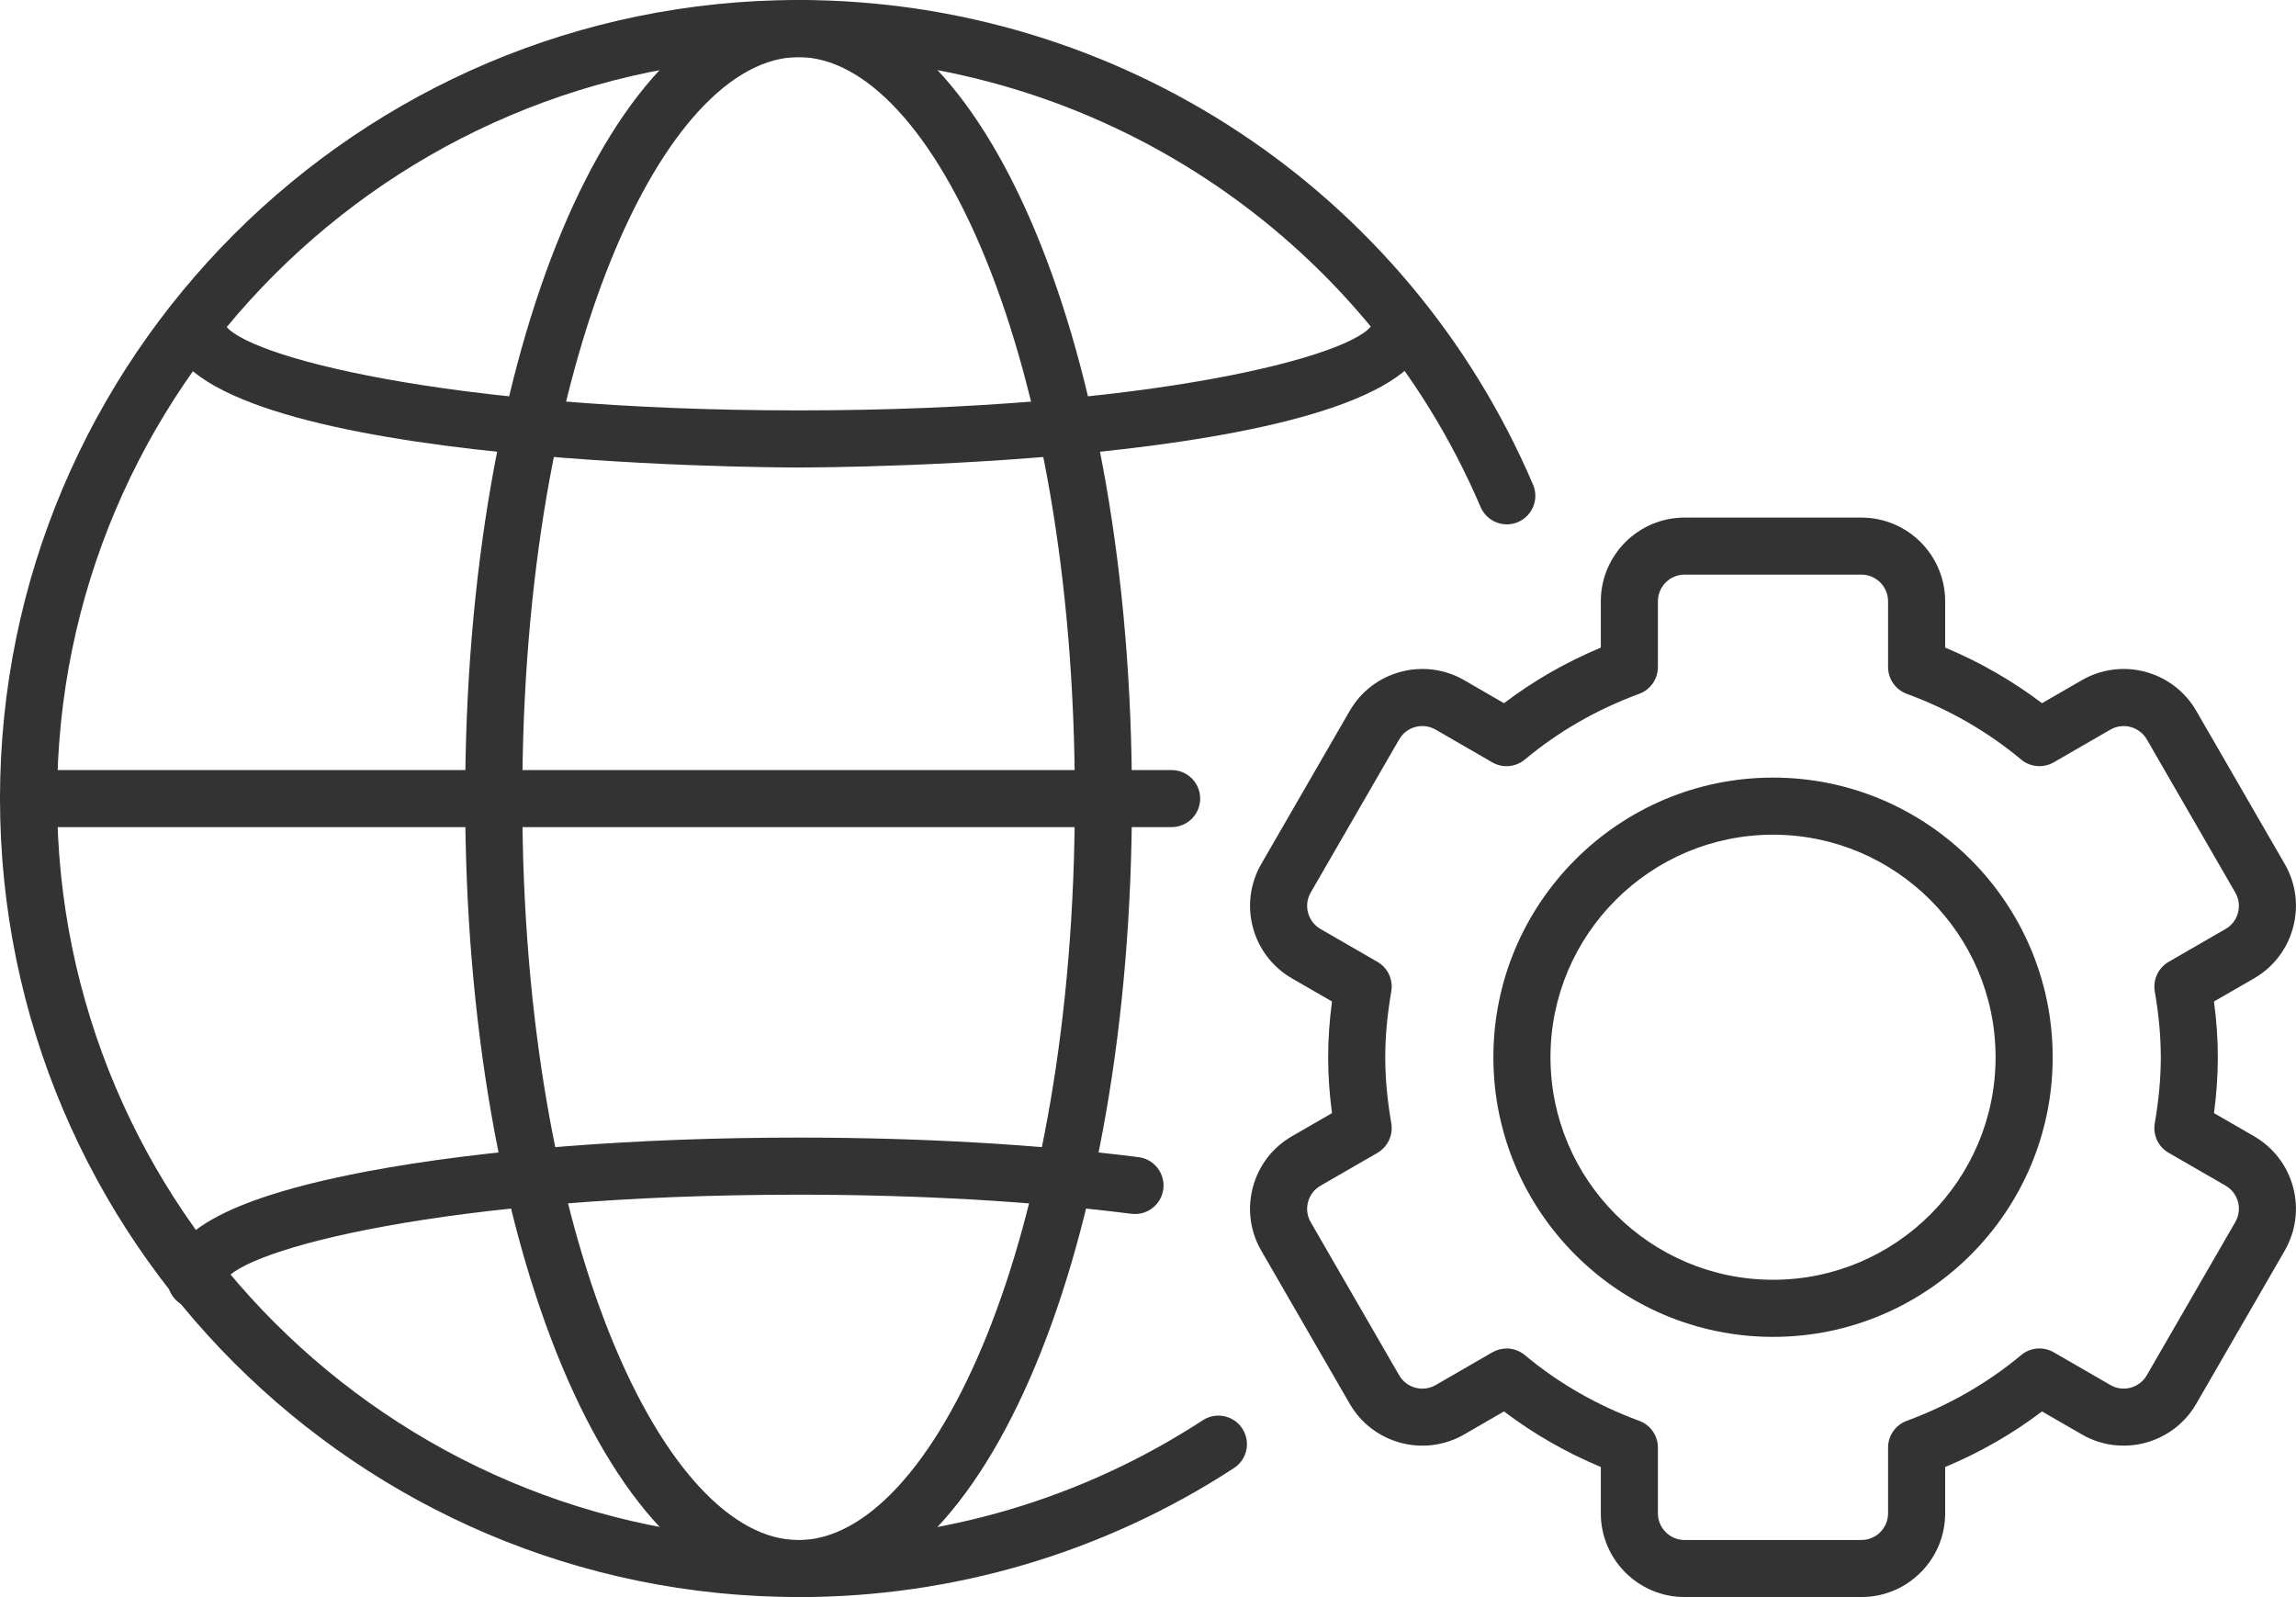 <?xml version="1.0" encoding="UTF-8"?>
<svg id="Layer_2" data-name="Layer 2" xmlns="http://www.w3.org/2000/svg" viewBox="0 0 305.17 212.28">
  <defs>
    <style>
      .cls-1 {
        fill: #333;
        stroke-width: 0px;
      }
    </style>
  </defs>
  <g id="_ëÎÓÈ_1" data-name="ëÎÓÈ 1">
    <g>
      <g>
        <g>
          <path class="cls-1" d="M106.14,212.28C47.62,212.28,0,164.67,0,106.14S47.62,0,106.14,0c42.56,0,80.88,25.28,97.62,64.41.83,1.93-.07,4.16-1.99,4.98-1.92.83-4.16-.07-4.98-2C181.24,31.06,145.66,7.59,106.14,7.59,51.8,7.59,7.59,51.8,7.59,106.14s44.21,98.56,98.56,98.56c19.16,0,37.74-5.5,53.72-15.92,1.76-1.14,4.11-.65,5.25,1.11,1.15,1.76.65,4.11-1.11,5.25-17.22,11.22-37.23,17.15-57.86,17.15Z"/>
          <path class="cls-1" d="M106.14,212.28c-24.84,0-44.31-46.62-44.31-106.14S81.3,0,106.14,0s44.31,46.62,44.31,106.14-19.46,106.14-44.31,106.14ZM106.14,7.59c-17.73,0-36.72,39.6-36.72,98.56s18.99,98.56,36.72,98.56,36.72-39.6,36.72-98.56S123.88,7.59,106.14,7.59Z"/>
          <path class="cls-1" d="M26.05,173.9c-2.1,0-3.79-1.7-3.79-3.79,0-4.04,2.75-9.92,26.55-14.41,15.35-2.89,35.71-4.49,57.34-4.49,16.18,0,31.8.9,45.18,2.6,2.08.26,3.55,2.16,3.29,4.24-.26,2.08-2.16,3.55-4.24,3.29-13.07-1.66-28.36-2.54-44.22-2.54-46.95,0-74.07,7.32-76.3,11.49-.1,2.01-1.75,3.61-3.79,3.61Z"/>
          <path class="cls-1" d="M106.14,62.14c-3.43,0-83.88-.21-83.88-18.9,0-2.1,1.7-3.79,3.79-3.79s3.69,1.6,3.79,3.61c2.24,4.17,29.35,11.49,76.3,11.49s74.07-7.32,76.3-11.49c.1-2.01,1.76-3.61,3.79-3.61s3.79,1.7,3.79,3.79c0,18.68-80.46,18.9-83.88,18.9Z"/>
        </g>
        <path class="cls-1" d="M155.73,109.94H3.79c-2.1,0-3.79-1.7-3.79-3.79s1.7-3.79,3.79-3.79h151.94c2.1,0,3.79,1.7,3.79,3.79s-1.7,3.79-3.79,3.79Z"/>
      </g>
      <g>
        <path class="cls-1" d="M247.41,212.28h-23.51c-6.14,0-11.13-4.99-11.13-11.13v-6.15c-4.64-1.94-8.95-4.42-12.87-7.39l-5.29,3.06c-5.32,3.07-12.14,1.24-15.21-4.07l-11.76-20.36c-1.49-2.57-1.88-5.57-1.11-8.45.77-2.87,2.61-5.27,5.19-6.76l5.32-3.07c-.34-2.58-.51-5.03-.51-7.42s.17-4.83.51-7.42l-5.32-3.07c-2.57-1.49-4.42-3.89-5.19-6.76-.77-2.87-.37-5.87,1.11-8.45l11.76-20.36c3.07-5.31,9.89-7.14,15.21-4.07l5.29,3.06c3.92-2.98,8.24-5.45,12.87-7.39v-6.15c0-6.14,4.99-11.13,11.13-11.13h23.51c6.14,0,11.13,4.99,11.13,11.13v6.15c4.64,1.94,8.95,4.42,12.87,7.39l5.3-3.06c5.32-3.07,12.13-1.24,15.2,4.07l11.76,20.36c1.49,2.57,1.88,5.57,1.11,8.45-.77,2.87-2.61,5.27-5.19,6.76l-5.32,3.07c.34,2.58.51,5.02.51,7.42s-.17,4.84-.51,7.42l5.32,3.07c2.57,1.49,4.42,3.89,5.19,6.76.77,2.87.37,5.87-1.11,8.45l-11.76,20.36c-3.07,5.31-9.89,7.14-15.2,4.07l-5.3-3.06c-3.92,2.98-8.24,5.45-12.87,7.39v6.15c0,6.14-4.99,11.13-11.13,11.13ZM200.24,179.24c.87,0,1.73.3,2.43.88,4.46,3.73,9.58,6.67,15.21,8.74,1.49.55,2.48,1.97,2.48,3.56v8.74c0,1.95,1.59,3.54,3.54,3.54h23.51c1.95,0,3.54-1.59,3.54-3.54v-8.74c0-1.59.99-3.01,2.48-3.56,5.62-2.07,10.74-5.01,15.21-8.74,1.22-1.02,2.95-1.17,4.33-.37l7.53,4.35c1.69.98,3.86.4,4.84-1.3l11.76-20.36c.47-.82.6-1.78.36-2.69-.25-.91-.83-1.68-1.65-2.15l-7.57-4.37c-1.38-.79-2.11-2.36-1.84-3.93.54-3.14.8-6,.8-8.76s-.26-5.62-.8-8.76c-.27-1.57.47-3.13,1.84-3.93l7.57-4.37c.82-.47,1.41-1.24,1.65-2.15.24-.91.12-1.87-.36-2.69l-11.76-20.36c-.98-1.69-3.15-2.27-4.84-1.3l-7.53,4.35c-1.38.79-3.1.65-4.33-.37-4.47-3.73-9.58-6.67-15.21-8.74-1.49-.55-2.48-1.97-2.48-3.56v-8.74c0-1.95-1.59-3.54-3.54-3.54h-23.51c-1.95,0-3.54,1.59-3.54,3.54v8.74c0,1.59-.99,3.01-2.48,3.56-5.63,2.07-10.74,5.01-15.21,8.74-1.23,1.02-2.95,1.17-4.33.37l-7.53-4.35c-1.7-.98-3.86-.39-4.84,1.3l-11.76,20.36c-.47.82-.6,1.77-.35,2.69.25.91.83,1.68,1.65,2.15l7.57,4.37c1.38.79,2.11,2.36,1.84,3.93-.54,3.15-.8,6.02-.8,8.76s.26,5.61.8,8.77c.27,1.57-.47,3.13-1.84,3.93l-7.57,4.37c-.82.47-1.41,1.24-1.65,2.15-.25.91-.12,1.87.35,2.69l11.76,20.36c.98,1.69,3.15,2.27,4.84,1.3l7.53-4.35c.59-.34,1.24-.51,1.9-.51Z"/>
        <path class="cls-1" d="M235.66,177.7c-20.49,0-37.17-16.67-37.17-37.17s16.67-37.17,37.17-37.17,37.17,16.67,37.17,37.17-16.67,37.17-37.17,37.17ZM235.66,110.95c-16.31,0-29.58,13.27-29.58,29.58s13.27,29.58,29.58,29.58,29.58-13.27,29.58-29.58-13.27-29.58-29.58-29.58Z"/>
      </g>
    </g>
  </g>
</svg>
